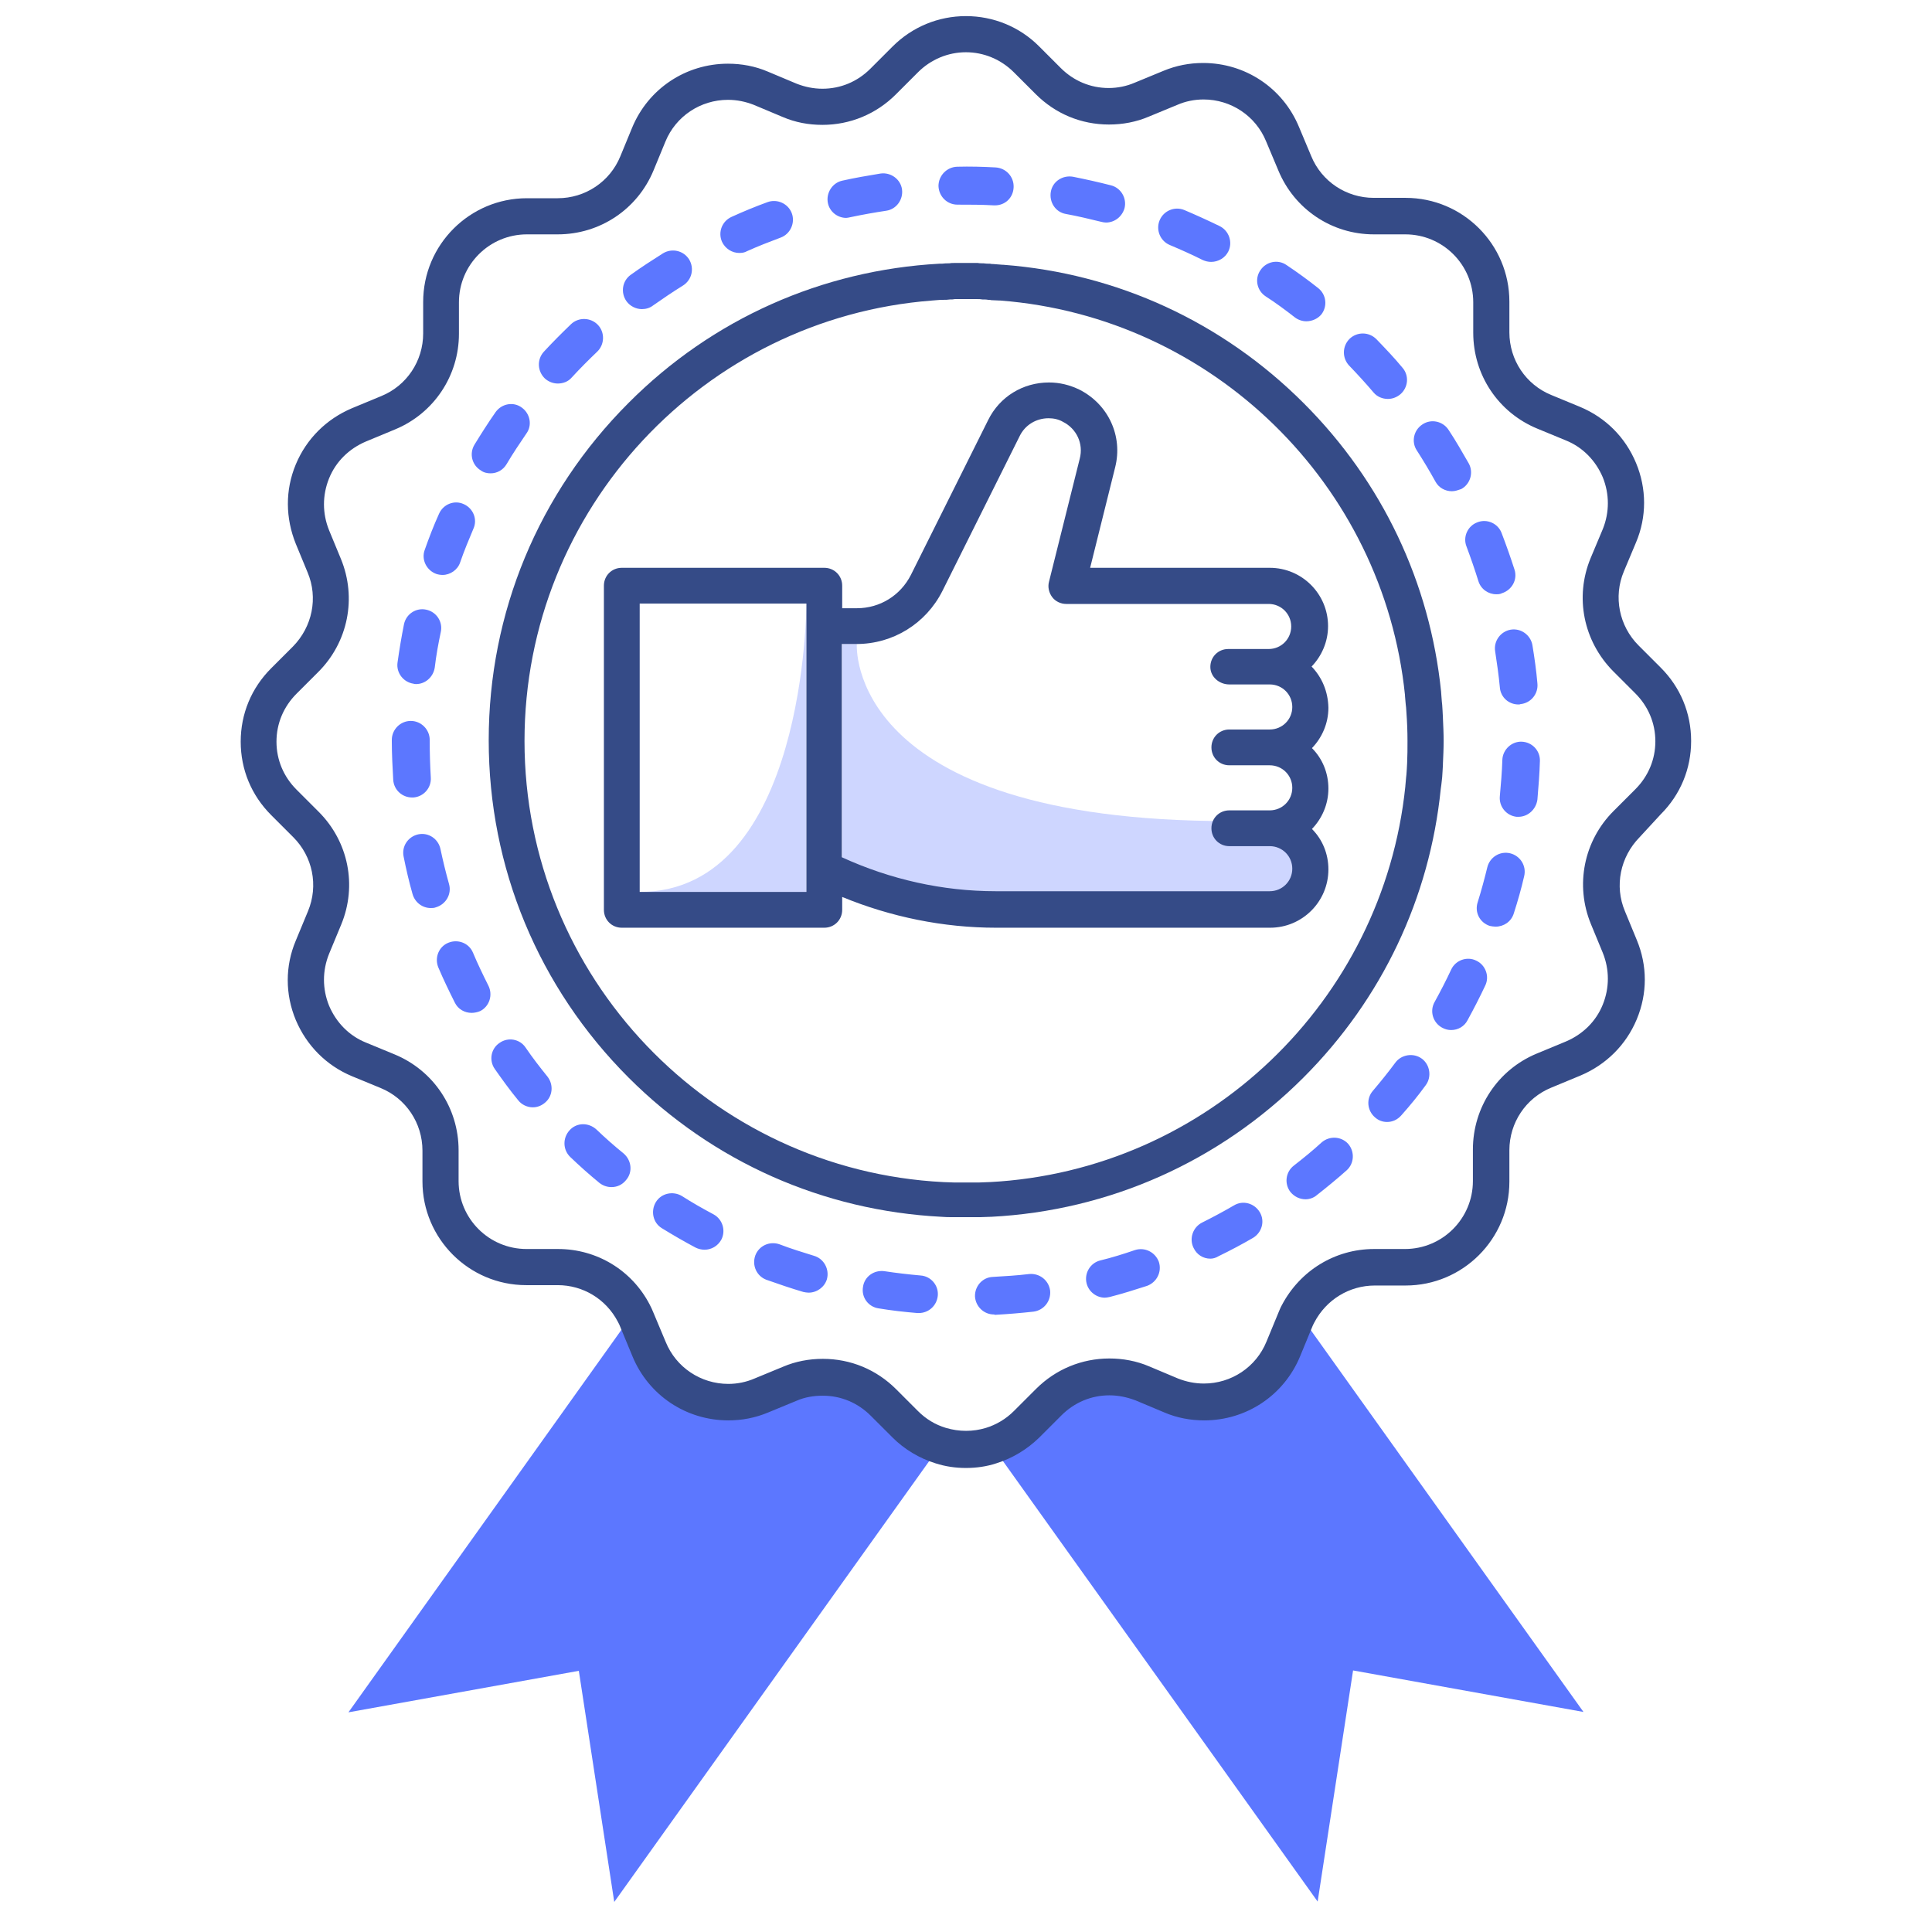 <svg width="95" height="95" viewBox="0 0 95 95" fill="none" xmlns="http://www.w3.org/2000/svg">
<path opacity="0.3" d="M39.651 29.679C39.651 29.679 39.651 43.858 31.453 43.858H39.651V29.679ZM42.132 31.667C42.132 31.667 41.516 40.375 60.428 40.375C60.428 40.375 65.389 40.357 65.284 43.084C65.284 43.084 63.243 44.756 60.956 44.756C58.669 44.756 44.595 43.841 44.595 43.841L41.41 42.169V31.667H42.132Z" fill="#5C77FF"/>
<path d="M77.862 84.18L66.533 82.139L64.791 93.504L48.729 71.021C49.362 70.827 49.961 70.476 50.471 69.965L51.562 68.875C52.758 67.661 54.57 67.309 56.153 67.96L57.596 68.558C59.742 69.455 62.205 68.417 63.102 66.271L63.683 64.864C63.736 64.758 63.771 64.652 63.841 64.547L77.862 84.18ZM44.525 69.983C45.035 70.493 45.633 70.845 46.266 71.039L30.204 93.522L28.462 82.157L17.133 84.198L31.172 64.529C31.224 64.635 31.277 64.758 31.33 64.881L31.928 66.324C32.825 68.47 35.288 69.49 37.435 68.593L38.842 68.013C40.425 67.362 42.237 67.714 43.434 68.927L44.525 69.983Z" fill="#5C77FF"/>
<path d="M81.661 40.041C82.629 39.074 83.156 37.807 83.156 36.435C83.156 35.062 82.629 33.796 81.661 32.828L80.57 31.737C79.62 30.787 79.321 29.345 79.849 28.096L80.447 26.671C80.975 25.422 80.975 24.032 80.447 22.765C79.919 21.498 78.952 20.531 77.685 20.003L76.278 19.422C75.028 18.912 74.219 17.698 74.219 16.344V14.831C74.219 12.016 71.932 9.729 69.117 9.729H67.552C66.197 9.729 64.983 8.92 64.473 7.671L63.875 6.246C63.083 4.328 61.236 3.097 59.16 3.097C58.492 3.097 57.841 3.22 57.207 3.484L55.8 4.064C55.395 4.24 54.955 4.328 54.516 4.328C53.618 4.328 52.791 3.976 52.158 3.343L51.085 2.27C50.135 1.32 48.851 0.792 47.496 0.792C46.142 0.792 44.857 1.32 43.89 2.287L42.799 3.378C42.166 4.011 41.339 4.363 40.441 4.363C40.002 4.363 39.58 4.275 39.175 4.117L37.75 3.519C37.134 3.255 36.466 3.132 35.797 3.132C33.721 3.132 31.874 4.363 31.082 6.281L30.502 7.688C29.991 8.937 28.778 9.747 27.423 9.747H25.91C23.095 9.747 20.808 12.034 20.808 14.848V16.397C20.808 17.751 19.999 18.965 18.75 19.475L17.307 20.073C16.058 20.601 15.073 21.569 14.545 22.835C14.017 24.102 14.035 25.474 14.545 26.741L15.126 28.148C15.653 29.398 15.354 30.823 14.405 31.79L13.331 32.863C12.364 33.831 11.836 35.097 11.836 36.47C11.836 37.842 12.364 39.109 13.331 40.076L14.422 41.167C15.372 42.117 15.671 43.542 15.143 44.809L14.545 46.251C14.017 47.5 14.017 48.89 14.545 50.157C15.073 51.406 16.041 52.391 17.307 52.919L18.715 53.499C19.964 54.01 20.773 55.224 20.773 56.578V58.091C20.773 60.906 23.06 63.193 25.875 63.193H27.423C28.672 63.193 29.798 63.879 30.378 64.987C30.431 65.075 30.466 65.163 30.502 65.251L31.1 66.694C31.892 68.611 33.739 69.843 35.815 69.843C36.483 69.843 37.134 69.72 37.767 69.456L39.175 68.875C39.58 68.699 40.019 68.629 40.459 68.629C41.356 68.629 42.183 68.981 42.816 69.614L43.89 70.687C44.47 71.268 45.209 71.708 46.001 71.954C46.493 72.112 46.986 72.183 47.496 72.183C48.006 72.183 48.517 72.112 48.992 71.954C49.783 71.708 50.505 71.268 51.103 70.687L52.193 69.597C52.827 68.963 53.654 68.611 54.551 68.611C54.991 68.611 55.413 68.699 55.835 68.858L57.26 69.456C57.876 69.72 58.544 69.843 59.213 69.843C61.289 69.843 63.136 68.611 63.928 66.694L64.508 65.286C64.543 65.198 64.579 65.111 64.631 65.022C65.212 63.914 66.338 63.211 67.605 63.211H69.117C71.932 63.211 74.219 60.923 74.219 58.109V56.56C74.219 55.206 75.028 53.992 76.278 53.482L77.72 52.884C78.969 52.356 79.954 51.388 80.482 50.122C81.01 48.855 81.01 47.483 80.482 46.216L79.902 44.809C79.374 43.56 79.673 42.135 80.623 41.167L81.661 40.041ZM79.339 39.883C77.879 41.343 77.439 43.524 78.23 45.442L78.811 46.849C79.145 47.676 79.145 48.574 78.811 49.4C78.477 50.227 77.826 50.861 76.999 51.212L75.556 51.81C73.656 52.602 72.425 54.449 72.425 56.525V58.074C72.425 59.921 70.93 61.416 69.082 61.416H67.569C65.652 61.416 63.928 62.472 63.03 64.178C62.96 64.301 62.907 64.442 62.855 64.565L62.274 65.972C61.764 67.222 60.55 68.031 59.195 68.031C58.755 68.031 58.333 67.943 57.928 67.785L56.504 67.186C55.888 66.922 55.219 66.799 54.551 66.799C53.196 66.799 51.912 67.327 50.944 68.295L49.853 69.385C49.467 69.772 48.992 70.054 48.481 70.212C47.848 70.406 47.162 70.406 46.511 70.212C45.983 70.054 45.526 69.772 45.139 69.385L44.066 68.312C43.098 67.345 41.831 66.817 40.459 66.817C39.791 66.817 39.122 66.94 38.506 67.204L37.099 67.785C36.694 67.96 36.255 68.049 35.815 68.049C34.46 68.049 33.246 67.239 32.736 65.99L32.138 64.565C32.085 64.424 32.015 64.284 31.944 64.143C31.065 62.454 29.341 61.416 27.441 61.416H25.892C24.045 61.416 22.55 59.921 22.55 58.074V56.56C22.55 54.485 21.318 52.637 19.401 51.846L17.993 51.265C17.166 50.931 16.533 50.28 16.181 49.453C15.847 48.626 15.847 47.729 16.181 46.902L16.779 45.46C17.571 43.542 17.131 41.378 15.671 39.918L14.58 38.827C13.947 38.194 13.595 37.367 13.595 36.47C13.595 35.572 13.947 34.746 14.58 34.112L15.653 33.039C17.114 31.579 17.553 29.398 16.762 27.48L16.181 26.073C15.847 25.246 15.847 24.349 16.181 23.522C16.516 22.695 17.166 22.061 17.993 21.71L19.436 21.111C21.336 20.32 22.567 18.473 22.567 16.414V14.866C22.567 13.019 24.063 11.524 25.91 11.524H27.423C29.499 11.524 31.346 10.292 32.138 8.374L32.718 6.967C33.228 5.718 34.442 4.909 35.797 4.909C36.237 4.909 36.659 4.997 37.064 5.155L38.489 5.753C39.105 6.017 39.755 6.14 40.441 6.14C41.796 6.14 43.08 5.612 44.048 4.645L45.139 3.554C45.772 2.921 46.617 2.569 47.496 2.569C48.376 2.569 49.22 2.921 49.853 3.554L50.927 4.627C51.894 5.595 53.161 6.123 54.533 6.123C55.202 6.123 55.87 5.999 56.486 5.736L57.893 5.155C58.298 4.979 58.738 4.891 59.178 4.891C60.532 4.891 61.746 5.7 62.256 6.949L62.855 8.374C63.646 10.292 65.493 11.524 67.552 11.524H69.1C70.947 11.524 72.442 13.019 72.442 14.866V16.361C72.442 18.437 73.674 20.285 75.591 21.076L76.999 21.657C77.826 21.991 78.459 22.642 78.811 23.469C79.145 24.296 79.145 25.193 78.811 26.02L78.213 27.445C77.421 29.362 77.861 31.526 79.321 33.004L80.412 34.095C81.045 34.728 81.397 35.555 81.397 36.452C81.397 37.349 81.045 38.176 80.412 38.81L79.339 39.883Z" fill="#354B87"/>
<path d="M70.898 38.37C70.898 38.317 70.915 38.264 70.915 38.211C70.915 38.123 70.933 38.018 70.933 37.93C70.933 37.824 70.951 37.719 70.951 37.613C70.951 37.596 70.951 37.578 70.951 37.56C70.968 37.191 70.986 36.821 70.986 36.434C70.986 36.047 70.968 35.678 70.951 35.308C70.951 35.291 70.951 35.273 70.951 35.273C70.951 35.168 70.933 35.062 70.933 34.939C70.933 34.851 70.915 34.745 70.915 34.657C70.915 34.605 70.898 34.552 70.898 34.499C70.88 34.341 70.88 34.2 70.863 34.042V34.024C70.317 28.658 67.978 23.697 64.107 19.827C60.114 15.833 54.924 13.441 49.329 13.019C49.312 13.019 49.312 13.019 49.294 13.019C49.136 13.001 48.995 13.001 48.837 12.983C48.784 12.983 48.731 12.983 48.678 12.966C48.573 12.966 48.467 12.966 48.362 12.948C48.274 12.948 48.168 12.948 48.08 12.931C48.063 12.931 48.028 12.931 48.01 12.931C47.834 12.931 47.676 12.931 47.5 12.931C47.341 12.931 47.183 12.931 47.025 12.931C46.99 12.931 46.954 12.931 46.919 12.931C46.831 12.931 46.761 12.931 46.673 12.948C46.55 12.948 46.444 12.948 46.321 12.966C46.286 12.966 46.233 12.966 46.198 12.966C40.428 13.283 35.027 15.675 30.91 19.809C26.477 24.243 24.031 30.136 24.031 36.399C24.031 42.662 26.477 48.556 30.91 52.989C35.062 57.141 40.48 59.533 46.303 59.833C46.479 59.85 46.655 59.85 46.831 59.85C46.849 59.85 46.884 59.85 46.902 59.85C47.095 59.85 47.306 59.85 47.5 59.85H47.517C47.711 59.85 47.904 59.85 48.098 59.85C48.133 59.85 48.168 59.85 48.203 59.85C48.362 59.85 48.538 59.833 48.696 59.833C48.714 59.833 48.714 59.833 48.731 59.833C54.537 59.533 59.955 57.123 64.09 52.989C67.96 49.119 70.3 44.157 70.845 38.792C70.863 38.686 70.88 38.528 70.898 38.37ZM69.191 37.525C69.191 37.631 69.174 37.736 69.174 37.842C69.174 37.93 69.156 38 69.156 38.088C69.156 38.141 69.139 38.194 69.139 38.246C69.121 38.387 69.121 38.528 69.103 38.651V38.669C68.013 49.224 59.357 57.563 48.661 58.126C48.643 58.126 48.643 58.126 48.626 58.126C48.467 58.126 48.309 58.144 48.168 58.144C48.133 58.144 48.098 58.144 48.08 58.144C47.904 58.144 47.728 58.144 47.535 58.144H47.517C47.324 58.144 47.148 58.144 46.954 58.144C46.937 58.144 46.919 58.144 46.884 58.144C46.726 58.144 46.55 58.126 46.391 58.126C34.939 57.545 25.791 48.045 25.791 36.434C25.791 25.017 34.64 15.64 45.828 14.778C45.969 14.76 46.127 14.76 46.268 14.743C46.303 14.743 46.356 14.743 46.391 14.743C46.497 14.743 46.602 14.743 46.708 14.725C46.796 14.725 46.866 14.725 46.954 14.707C46.972 14.707 47.007 14.707 47.025 14.707C47.183 14.707 47.341 14.707 47.5 14.707C47.658 14.707 47.834 14.707 47.992 14.707C48.01 14.707 48.028 14.707 48.045 14.707C48.133 14.707 48.221 14.707 48.309 14.725C48.397 14.725 48.502 14.725 48.59 14.743C48.643 14.743 48.696 14.743 48.749 14.76C48.89 14.76 49.03 14.778 49.154 14.778C49.171 14.778 49.171 14.778 49.189 14.778C59.621 15.587 68.03 23.82 69.086 34.182C69.086 34.2 69.086 34.2 69.086 34.218C69.103 34.358 69.103 34.482 69.121 34.622C69.121 34.675 69.139 34.728 69.139 34.781C69.139 34.851 69.156 34.939 69.156 35.027C69.191 35.502 69.209 35.959 69.209 36.434C69.209 36.804 69.209 37.156 69.191 37.525Z" fill="#354B87"/>
<path d="M64.493 32.775C64.986 32.265 65.303 31.561 65.303 30.787C65.303 29.204 64.019 27.92 62.435 27.92H53.604L54.835 22.976C55.222 21.445 54.501 19.88 53.076 19.159C52.601 18.93 52.108 18.807 51.581 18.807C50.296 18.807 49.153 19.51 48.59 20.654L44.79 28.271C44.28 29.274 43.277 29.908 42.133 29.908H41.412V28.799C41.412 28.307 41.025 27.92 40.532 27.92H30.575C30.082 27.92 29.695 28.307 29.695 28.799V44.738C29.695 45.231 30.082 45.618 30.575 45.618H40.532C41.025 45.618 41.412 45.231 41.412 44.738V44.105C43.805 45.09 46.391 45.618 48.977 45.618H62.453C64.036 45.618 65.32 44.334 65.32 42.75C65.32 41.976 65.021 41.272 64.511 40.762C65.004 40.252 65.32 39.548 65.32 38.774C65.32 38 65.021 37.297 64.511 36.786C65.004 36.276 65.32 35.572 65.32 34.798C65.303 34.007 65.004 33.303 64.493 32.775ZM39.653 43.858H31.455V29.679H39.653V30.787V42.733V43.858ZM60.447 33.655H62.435C63.051 33.655 63.544 34.147 63.544 34.763C63.544 35.379 63.051 35.871 62.435 35.871H60.447C59.955 35.871 59.568 36.258 59.568 36.751C59.568 37.244 59.955 37.631 60.447 37.631H62.435C63.051 37.631 63.544 38.123 63.544 38.739C63.544 39.355 63.051 39.847 62.435 39.847H60.447C59.955 39.847 59.568 40.234 59.568 40.727C59.568 41.22 59.955 41.607 60.447 41.607H62.435C63.051 41.607 63.544 42.099 63.544 42.715C63.544 43.331 63.051 43.823 62.435 43.823H48.959C46.355 43.823 43.769 43.243 41.394 42.152V31.667H42.116C43.91 31.667 45.529 30.664 46.338 29.063L50.138 21.445C50.402 20.9 50.947 20.566 51.563 20.566C51.809 20.566 52.056 20.619 52.267 20.742C52.935 21.076 53.287 21.815 53.093 22.554L51.581 28.606C51.51 28.87 51.581 29.151 51.739 29.362C51.897 29.573 52.161 29.697 52.425 29.697H62.382C62.998 29.697 63.491 30.189 63.491 30.805C63.491 31.421 62.998 31.913 62.382 31.913H60.394C59.902 31.913 59.515 32.3 59.515 32.793C59.515 33.285 59.955 33.655 60.447 33.655Z" fill="#354B87"/>
<path d="M48.874 64.635C48.381 64.635 47.977 64.248 47.942 63.756C47.924 63.245 48.311 62.806 48.821 62.788C49.419 62.753 50.017 62.718 50.598 62.647C51.108 62.595 51.566 62.947 51.636 63.457C51.689 63.967 51.337 64.424 50.827 64.495C50.193 64.565 49.56 64.618 48.927 64.653C48.892 64.635 48.874 64.635 48.874 64.635ZM45.179 64.565C45.162 64.565 45.127 64.565 45.109 64.565C44.476 64.512 43.843 64.442 43.209 64.336C42.699 64.266 42.347 63.791 42.435 63.281C42.505 62.77 42.98 62.436 43.491 62.507C44.071 62.595 44.669 62.665 45.267 62.718C45.778 62.753 46.165 63.21 46.112 63.721C46.059 64.213 45.654 64.565 45.179 64.565ZM54.328 63.809C53.923 63.809 53.536 63.527 53.43 63.105C53.307 62.612 53.606 62.102 54.099 61.979C54.679 61.838 55.242 61.662 55.805 61.469C56.298 61.31 56.808 61.574 56.984 62.049C57.142 62.542 56.879 63.052 56.404 63.228C55.805 63.422 55.19 63.615 54.574 63.773C54.486 63.791 54.398 63.809 54.328 63.809ZM39.761 63.562C39.673 63.562 39.585 63.545 39.497 63.527C38.899 63.351 38.283 63.14 37.685 62.929C37.21 62.753 36.964 62.225 37.14 61.733C37.316 61.258 37.843 61.011 38.336 61.187C38.881 61.398 39.462 61.574 40.025 61.75C40.517 61.891 40.799 62.419 40.658 62.911C40.535 63.298 40.166 63.562 39.761 63.562ZM59.517 61.891C59.166 61.891 58.849 61.697 58.691 61.363C58.462 60.906 58.655 60.343 59.113 60.114C59.641 59.85 60.168 59.569 60.679 59.27C61.118 59.006 61.681 59.164 61.945 59.604C62.209 60.044 62.051 60.607 61.611 60.87C61.066 61.187 60.503 61.486 59.922 61.768C59.781 61.856 59.641 61.891 59.517 61.891ZM34.642 61.451C34.501 61.451 34.343 61.416 34.202 61.346C33.639 61.047 33.093 60.73 32.548 60.395C32.108 60.132 31.985 59.551 32.249 59.111C32.513 58.672 33.093 58.548 33.533 58.812C34.026 59.129 34.554 59.428 35.081 59.709C35.539 59.956 35.697 60.519 35.468 60.959C35.292 61.275 34.976 61.451 34.642 61.451ZM64.197 58.971C63.916 58.971 63.652 58.847 63.458 58.619C63.142 58.214 63.212 57.633 63.617 57.317C64.092 56.947 64.549 56.578 64.989 56.173C65.376 55.839 65.956 55.874 66.291 56.244C66.625 56.631 66.59 57.211 66.22 57.545C65.745 57.968 65.253 58.372 64.76 58.759C64.602 58.9 64.391 58.971 64.197 58.971ZM30.067 58.372C29.856 58.372 29.645 58.302 29.469 58.161C28.977 57.757 28.502 57.334 28.044 56.895C27.675 56.543 27.657 55.962 28.009 55.575C28.361 55.188 28.942 55.188 29.329 55.54C29.751 55.945 30.208 56.349 30.666 56.719C31.053 57.053 31.123 57.633 30.789 58.02C30.595 58.267 30.331 58.372 30.067 58.372ZM68.208 55.17C67.997 55.17 67.786 55.1 67.61 54.942C67.223 54.608 67.17 54.027 67.504 53.64C67.892 53.183 68.261 52.725 68.613 52.25C68.912 51.846 69.51 51.758 69.915 52.057C70.319 52.356 70.407 52.954 70.108 53.358C69.739 53.869 69.334 54.361 68.912 54.836C68.718 55.065 68.454 55.17 68.208 55.17ZM26.197 54.449C25.933 54.449 25.652 54.326 25.476 54.097C25.071 53.605 24.702 53.095 24.332 52.567C24.033 52.145 24.139 51.564 24.561 51.283C24.983 50.983 25.564 51.089 25.845 51.511C26.18 52.004 26.549 52.479 26.918 52.936C27.235 53.341 27.182 53.922 26.778 54.238C26.602 54.379 26.408 54.449 26.197 54.449ZM71.357 50.649C71.199 50.649 71.058 50.614 70.9 50.526C70.46 50.28 70.284 49.717 70.548 49.259C70.829 48.749 71.111 48.204 71.357 47.676C71.568 47.219 72.131 47.008 72.589 47.236C73.046 47.447 73.257 48.01 73.029 48.468C72.765 49.031 72.466 49.611 72.167 50.157C72.008 50.473 71.692 50.649 71.357 50.649ZM23.189 49.805C22.855 49.805 22.52 49.629 22.362 49.295C22.08 48.732 21.799 48.151 21.553 47.571C21.359 47.096 21.57 46.55 22.045 46.357C22.52 46.163 23.066 46.374 23.259 46.849C23.488 47.395 23.752 47.94 24.016 48.468C24.244 48.925 24.068 49.488 23.611 49.717C23.488 49.77 23.329 49.805 23.189 49.805ZM73.539 45.565C73.451 45.565 73.345 45.547 73.257 45.53C72.765 45.371 72.501 44.861 72.659 44.369C72.835 43.806 72.993 43.225 73.134 42.645C73.257 42.152 73.75 41.835 74.26 41.959C74.753 42.082 75.069 42.574 74.946 43.084C74.805 43.7 74.629 44.316 74.436 44.914C74.313 45.319 73.943 45.565 73.539 45.565ZM21.183 44.65C20.779 44.65 20.409 44.386 20.286 43.964C20.11 43.348 19.969 42.733 19.846 42.117C19.741 41.607 20.075 41.132 20.567 41.026C21.078 40.92 21.553 41.255 21.658 41.747C21.781 42.328 21.922 42.908 22.08 43.471C22.221 43.964 21.922 44.474 21.43 44.615C21.342 44.65 21.271 44.65 21.183 44.65ZM74.665 40.164C74.629 40.164 74.594 40.164 74.577 40.164C74.067 40.111 73.697 39.654 73.75 39.144C73.803 38.563 73.855 37.965 73.873 37.367C73.891 36.857 74.33 36.452 74.823 36.47C75.333 36.487 75.738 36.909 75.72 37.42C75.703 38.053 75.65 38.686 75.597 39.32C75.527 39.812 75.122 40.164 74.665 40.164ZM20.268 39.214C19.776 39.214 19.371 38.845 19.336 38.352C19.301 37.719 19.266 37.085 19.266 36.452V36.382C19.266 35.871 19.688 35.449 20.198 35.449C20.708 35.449 21.13 35.871 21.13 36.382V36.452C21.13 37.033 21.148 37.648 21.183 38.229C21.218 38.739 20.831 39.179 20.321 39.214C20.304 39.214 20.286 39.214 20.268 39.214ZM74.665 34.64C74.19 34.64 73.785 34.288 73.75 33.795C73.697 33.215 73.609 32.617 73.521 32.036C73.433 31.526 73.785 31.051 74.278 30.963C74.788 30.875 75.263 31.227 75.351 31.72C75.456 32.353 75.544 32.986 75.597 33.602C75.65 34.112 75.28 34.57 74.77 34.622C74.735 34.64 74.7 34.64 74.665 34.64ZM20.462 33.637C20.427 33.637 20.374 33.637 20.339 33.62C19.829 33.549 19.477 33.074 19.547 32.582C19.635 31.948 19.741 31.315 19.864 30.699C19.969 30.189 20.462 29.872 20.954 29.978C21.465 30.084 21.781 30.576 21.676 31.069C21.553 31.649 21.447 32.23 21.377 32.828C21.306 33.285 20.919 33.637 20.462 33.637ZM73.574 29.221C73.187 29.221 72.817 28.975 72.694 28.57C72.518 28.008 72.325 27.445 72.114 26.882C71.92 26.407 72.166 25.861 72.641 25.685C73.117 25.492 73.662 25.738 73.838 26.213C74.067 26.811 74.278 27.409 74.471 28.008C74.629 28.5 74.348 29.01 73.855 29.169C73.75 29.221 73.662 29.221 73.574 29.221ZM21.764 28.271C21.658 28.271 21.553 28.254 21.447 28.219C20.972 28.043 20.708 27.515 20.884 27.04C21.095 26.442 21.324 25.844 21.588 25.263C21.799 24.788 22.344 24.577 22.802 24.788C23.277 24.999 23.488 25.545 23.277 26.002C23.048 26.547 22.819 27.093 22.626 27.656C22.503 28.025 22.133 28.271 21.764 28.271ZM71.392 24.155C71.058 24.155 70.742 23.979 70.583 23.68C70.302 23.17 69.985 22.642 69.668 22.149C69.387 21.727 69.51 21.146 69.95 20.865C70.372 20.584 70.953 20.707 71.234 21.146C71.586 21.674 71.903 22.237 72.219 22.783C72.466 23.222 72.307 23.803 71.85 24.049C71.692 24.102 71.551 24.155 71.392 24.155ZM24.121 23.275C23.963 23.275 23.787 23.24 23.646 23.134C23.206 22.87 23.066 22.308 23.329 21.868C23.664 21.322 23.998 20.795 24.367 20.267C24.667 19.845 25.247 19.739 25.652 20.038C26.074 20.337 26.18 20.918 25.88 21.322C25.546 21.815 25.212 22.308 24.913 22.818C24.737 23.117 24.438 23.275 24.121 23.275ZM68.243 19.616C67.98 19.616 67.716 19.51 67.54 19.299C67.153 18.842 66.748 18.402 66.343 17.98C65.992 17.61 65.992 17.03 66.361 16.66C66.73 16.308 67.311 16.308 67.68 16.678C68.12 17.135 68.56 17.593 68.965 18.085C69.299 18.472 69.246 19.053 68.859 19.387C68.666 19.546 68.454 19.616 68.243 19.616ZM27.429 18.859C27.2 18.859 26.971 18.771 26.795 18.613C26.426 18.261 26.391 17.681 26.742 17.294C27.165 16.836 27.622 16.379 28.079 15.939C28.449 15.587 29.047 15.605 29.399 15.974C29.751 16.344 29.733 16.942 29.364 17.294C28.942 17.698 28.519 18.12 28.115 18.56C27.939 18.771 27.675 18.859 27.429 18.859ZM64.232 15.798C64.039 15.798 63.828 15.728 63.669 15.605C63.194 15.235 62.719 14.883 62.227 14.567C61.804 14.285 61.681 13.705 61.98 13.283C62.262 12.86 62.843 12.737 63.265 13.036C63.792 13.388 64.303 13.758 64.813 14.162C65.218 14.479 65.288 15.059 64.971 15.464C64.795 15.675 64.514 15.798 64.232 15.798ZM31.563 15.2C31.281 15.2 30.982 15.059 30.806 14.813C30.507 14.391 30.595 13.81 31.017 13.511C31.528 13.142 32.073 12.79 32.601 12.456C33.041 12.192 33.604 12.315 33.885 12.755C34.149 13.195 34.026 13.758 33.586 14.039C33.076 14.356 32.583 14.69 32.108 15.024C31.95 15.147 31.756 15.2 31.563 15.2ZM59.553 12.878C59.412 12.878 59.271 12.843 59.148 12.79C58.62 12.526 58.075 12.28 57.529 12.051C57.054 11.858 56.826 11.312 57.019 10.837C57.213 10.362 57.758 10.133 58.233 10.327C58.814 10.573 59.394 10.837 59.975 11.119C60.432 11.347 60.626 11.91 60.397 12.368C60.239 12.684 59.904 12.878 59.553 12.878ZM36.348 12.438C35.996 12.438 35.662 12.227 35.504 11.893C35.292 11.418 35.504 10.872 35.979 10.661C36.559 10.397 37.157 10.151 37.738 9.94C38.213 9.764 38.758 10.01 38.934 10.485C39.11 10.96 38.864 11.506 38.389 11.682C37.826 11.893 37.28 12.104 36.735 12.35C36.612 12.421 36.489 12.438 36.348 12.438ZM54.38 10.943C54.31 10.943 54.222 10.925 54.152 10.908C53.571 10.767 52.991 10.626 52.41 10.521C51.9 10.433 51.583 9.94 51.671 9.43C51.759 8.92 52.252 8.603 52.762 8.691C53.378 8.814 54.011 8.955 54.627 9.113C55.119 9.236 55.418 9.746 55.295 10.239C55.172 10.661 54.803 10.943 54.38 10.943ZM41.608 10.714C41.186 10.714 40.799 10.415 40.711 9.993C40.605 9.5 40.922 8.99 41.415 8.884C42.03 8.744 42.664 8.638 43.297 8.533C43.807 8.462 44.282 8.814 44.353 9.307C44.423 9.817 44.071 10.292 43.579 10.362C42.998 10.45 42.4 10.556 41.819 10.679C41.731 10.697 41.661 10.714 41.608 10.714ZM48.927 10.098C48.909 10.098 48.892 10.098 48.874 10.098C48.293 10.063 47.678 10.063 47.097 10.063H47.08C46.569 10.063 46.165 9.658 46.147 9.148C46.147 8.638 46.552 8.216 47.062 8.198C47.695 8.181 48.329 8.198 48.962 8.233C49.472 8.269 49.859 8.691 49.842 9.201C49.824 9.729 49.419 10.098 48.927 10.098Z" fill="#5C77FF"/>
</svg>
